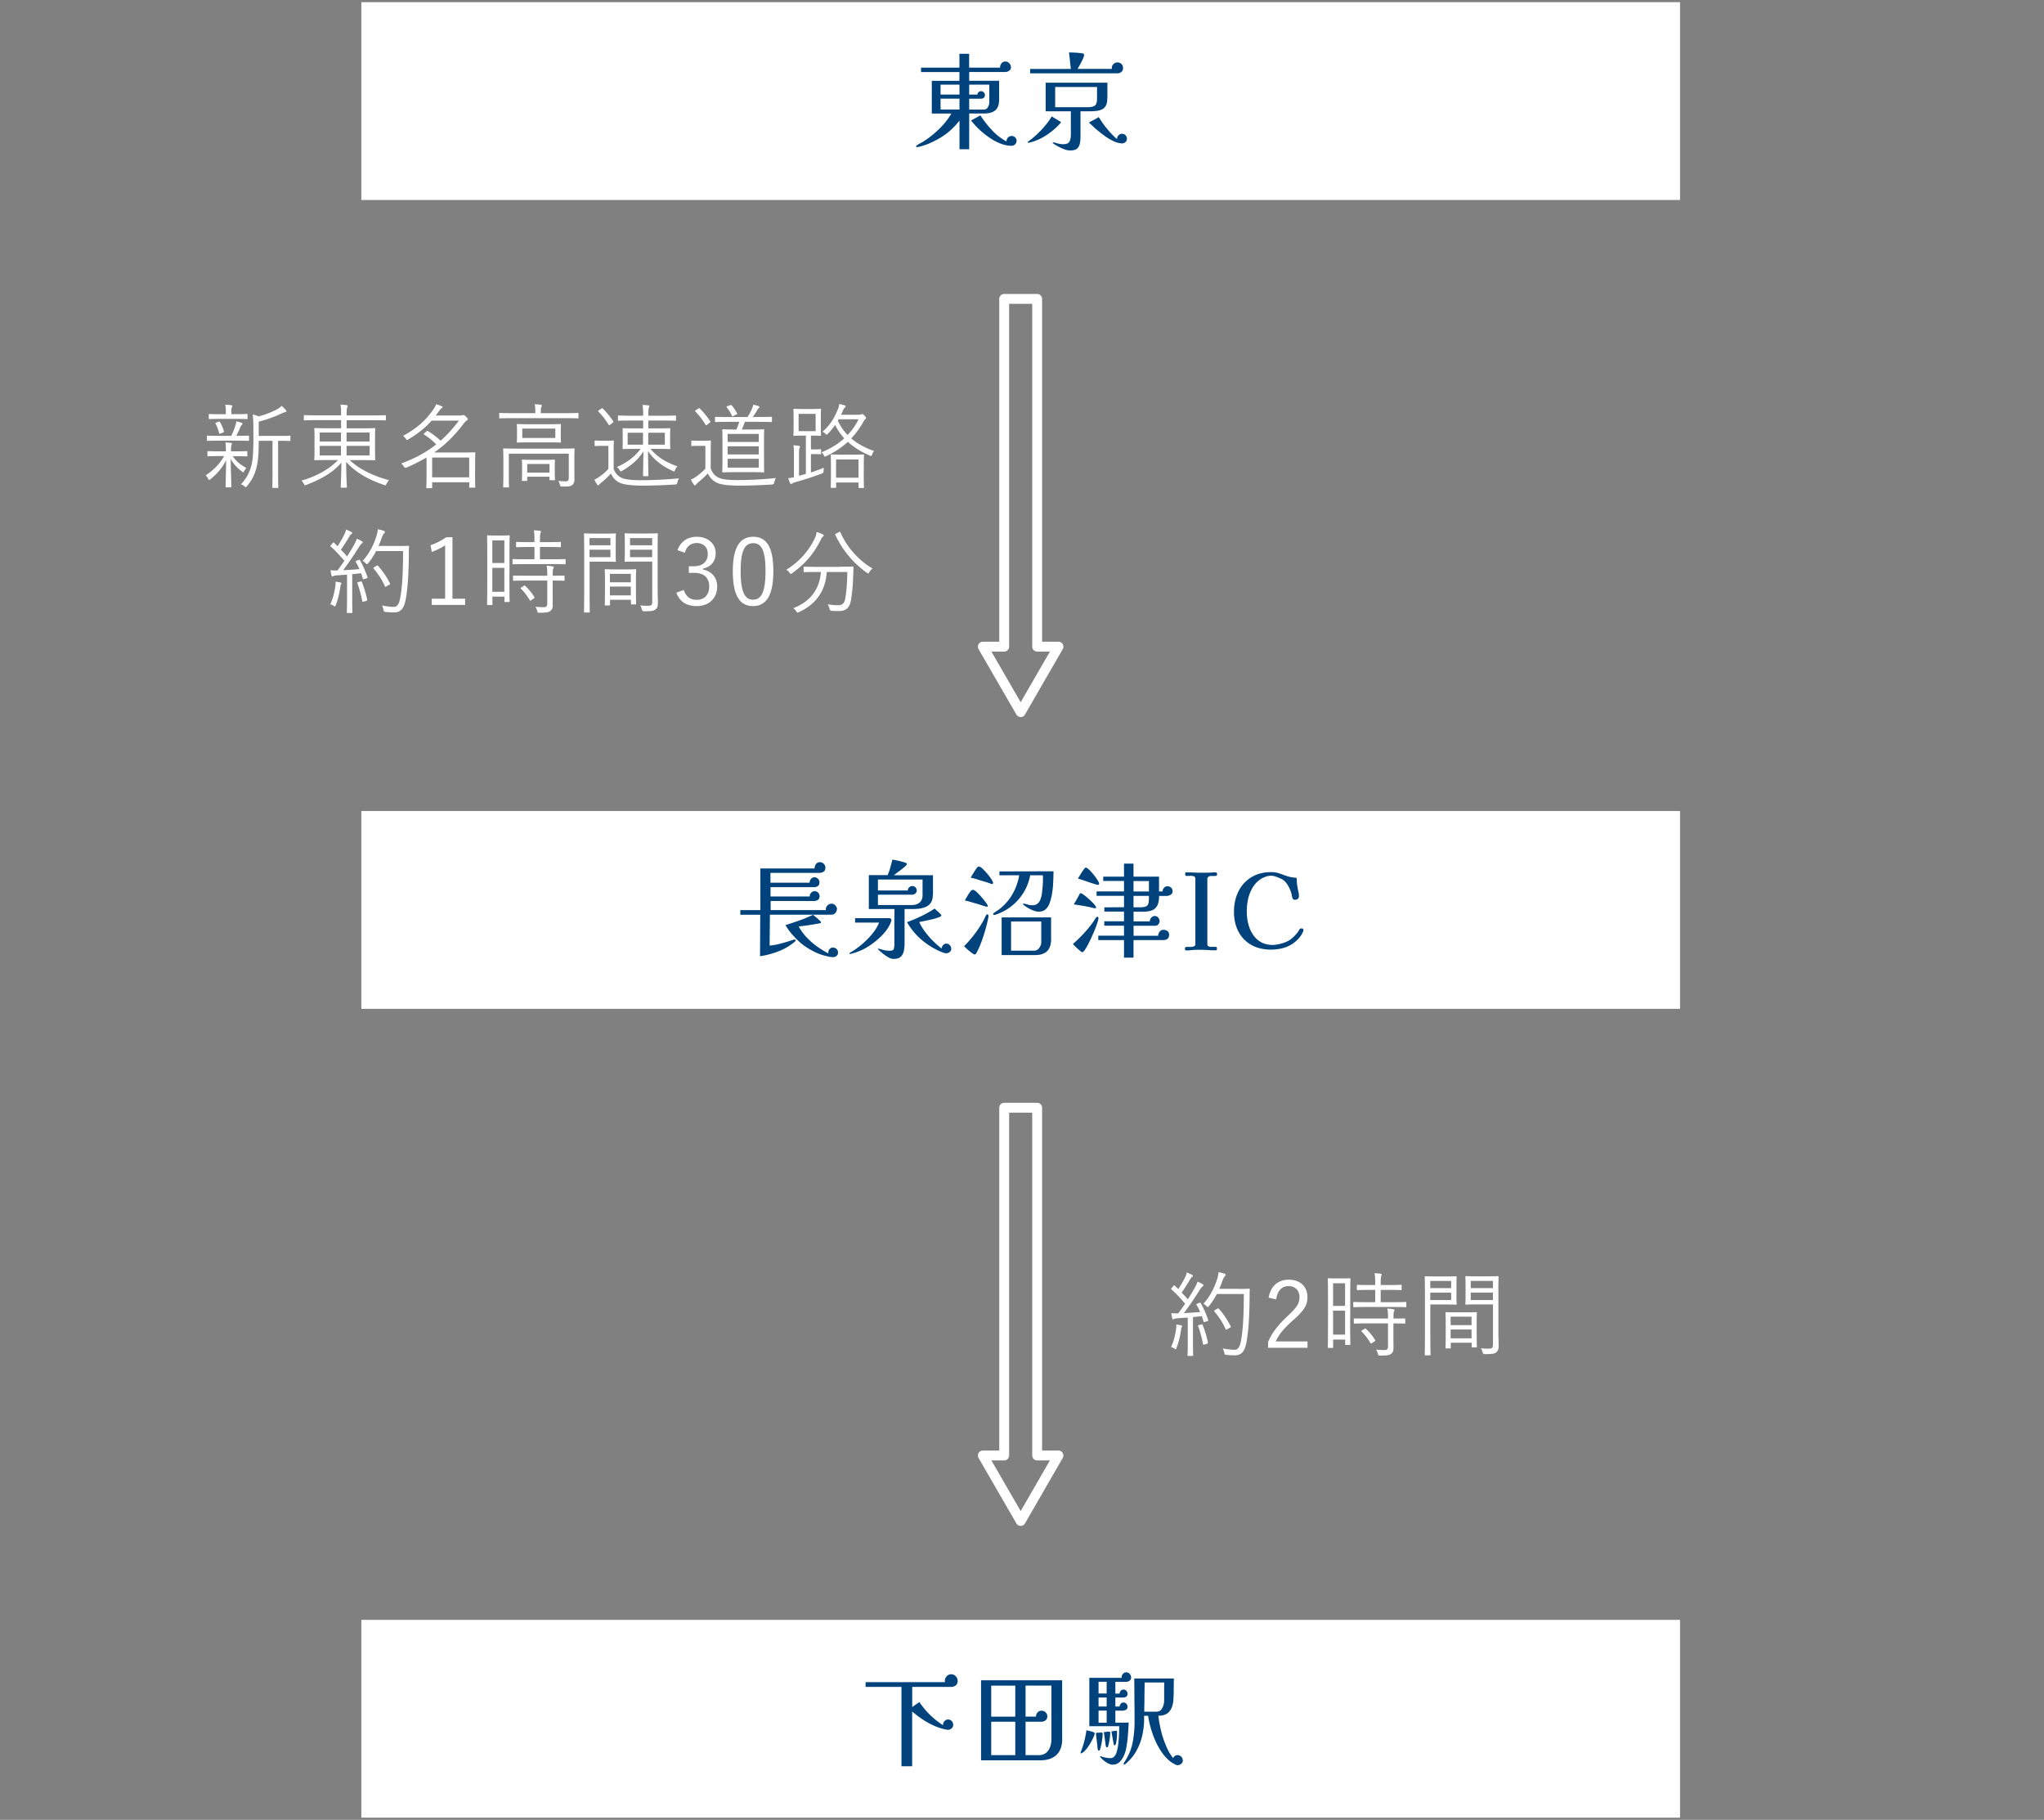 <svg id="_レイヤー_1" data-name="レイヤー_1" xmlns="http://www.w3.org/2000/svg" viewBox="0 0 310 276"><rect x="0" y="0" width="310" height="276" fill="#808080" stroke="none"/><defs><style>.cls-1{fill:#00437c}.cls-2{fill:#fff}.cls-3{fill:none;stroke:#fff;stroke-linecap:round;stroke-linejoin:round;stroke-width:1.5px}</style></defs><path class="cls-2" d="M54.8.33h200v30h-200z"/><path class="cls-1" d="M153.33 10.17c0 .23-.09.42-.27.55-.18.13-.38.2-.61.2h-5.46v1.33h4.54v2.85c0 .77-.2 1.31-.58 1.63-.39.32-.95.48-1.69.48h-2.27v5.42h-1.47v-4.35c-.65.84-1.36 1.54-2.14 2.1-.77.56-1.65 1.04-2.63 1.45-.11.04-.27.1-.5.18s-.45.14-.66.2-.38.09-.49.09c-.03 0-.07 0-.11-.02-.04-.02-.06-.05-.06-.09 0-.05.08-.12.22-.22.15-.09.31-.18.47-.27.17-.09.27-.15.33-.18a14.432 14.432 0 003.15-2.66 9.4 9.4 0 001.18-1.64h-2.96v-4.96h4.19v-1.33h-5.82v-.67h5.82v-2.1h1.47v2.1h4.69c0-.25.07-.46.22-.65.14-.19.34-.28.6-.28.22 0 .42.08.58.26s.25.37.25.59zm-7.81 4.17v-1.5h-2.87v1.5h2.87zm0 2.27v-1.65h-2.87v1.65h2.87zm4.53-3.77h-3.06v1.5h1.25a.544.544 0 01.56-.51c.15 0 .28.06.4.18s.18.25.18.4c0 .18-.06.32-.17.42-.11.1-.26.14-.44.14h-1.78v1.65h2.14c.34 0 .58-.12.71-.38.13-.25.2-.52.2-.81v-2.59zm4.12 8.53c0 .2-.08.38-.22.52-.15.14-.33.22-.53.22-.55 0-1.13-.12-1.71-.35-.59-.23-1.16-.54-1.71-.93-.55-.38-1.07-.8-1.54-1.25s-.86-.89-1.18-1.31l1.41-.77c.5.78 1.08 1.52 1.74 2.23.66.71 1.4 1.28 2.22 1.72v-.06c0-.2.08-.38.23-.54.15-.15.33-.23.54-.23s.38.07.54.22c.15.15.23.33.23.53zm6.72-2.82c0 .06-.03.11-.08.14-.57.65-1.25 1.24-2.06 1.78-.81.53-1.63.91-2.47 1.12-.08.03-.16.05-.26.05h-.08c-.04 0-.06-.02-.06-.06 0-.04.02-.08.06-.11.04-.03.07-.06.1-.08.65-.47 1.29-1.04 1.92-1.71s1.15-1.35 1.55-2.03c.16.11.32.21.48.3.16.09.31.18.46.28.05.04.11.08.18.11s.12.06.18.1c.05.03.08.08.08.13zm9.44-8.27c0 .27-.08.47-.25.62-.17.14-.37.22-.62.22h-13.23v-.66h6.18c-.05-.42-.1-.83-.14-1.25s-.09-.84-.14-1.26c.33.01.66.02 1 .04.34.02.66.05.98.1.11.01.18.03.23.06.05.03.07.11.07.22 0 .1-.04.24-.12.43-.08.19-.18.4-.29.62s-.22.42-.33.61-.19.33-.24.42h5.21s-.02-.08-.02-.16c0-.22.09-.42.26-.58.17-.16.37-.24.59-.24s.42.07.59.22c.17.15.26.34.26.58zm-2.4 4.69c0 .47-.08.83-.24 1.1-.16.26-.37.45-.64.56s-.57.18-.91.21-.7.04-1.07.04h-1.2v3.81c0 .4-.03.75-.1 1.08-.06.33-.21.58-.42.77-.22.19-.57.28-1.06.28-.25 0-.52-.05-.82-.16-.3-.11-.6-.24-.9-.4s-.55-.31-.76-.45a.534.534 0 00-.1-.07c-.04-.03-.06-.06-.06-.09s.03-.05.1-.05h.11s.08.02.19.05a.8.8 0 01.18.06c.16.04.32.08.49.11.17.03.33.05.5.05.51 0 .84-.13.98-.4s.21-.62.21-1.07v-3.52h-3.82v-4.34h9.36v2.43zm-1.55-1.78h-6.35v3.07h4.91c.5 0 .87-.08 1.1-.24.23-.16.34-.51.34-1.04v-1.79zm4.53 7.86c0 .2-.07.37-.22.5s-.33.2-.53.2c-.16 0-.37-.04-.62-.1-.26-.07-.46-.14-.61-.22-.5-.23-.98-.52-1.45-.86-.46-.34-.9-.69-1.32-1.05-.14-.12-.28-.25-.42-.39a5.22 5.22 0 00-.43-.39.18.18 0 00-.07-.05c-.03-.01-.04-.04-.04-.08s.03-.08.08-.11c.23-.12.47-.24.7-.36.23-.12.45-.25.66-.39.35.59.77 1.18 1.26 1.78s.99 1.12 1.51 1.56c0-.21.08-.4.22-.56.15-.16.33-.24.54-.24a.732.732 0 01.74.75z"/><path class="cls-2" d="M54.8 123h200v30h-200z"/><path class="cls-1" d="M126.91 137.92c0 .22-.08.41-.24.57s-.35.23-.56.23h-9.34l-.05 4.69c.52-.05 1.04-.14 1.54-.27s1-.27 1.49-.43c.04-.01.12-.03.22-.07.11-.04.21-.07.32-.1s.18-.05.21-.05c.04 0 .08.01.12.03.04.02.06.05.06.1s-.02.08-.05.11l-.08.08a8.49 8.49 0 01-2.49 1.47c-.93.36-1.86.61-2.79.74l.03-6.29h-3.02v-.7h3.04v-6.32h8.22c0-.25.07-.46.21-.66s.34-.29.61-.29c.22 0 .42.08.58.25.16.17.24.35.24.57 0 .3-.09.51-.27.62-.18.12-.41.18-.67.18h-7.39v1.49h5.94c0-.21.07-.4.21-.57s.32-.25.54-.25c.2 0 .38.08.52.23.14.15.22.33.22.54 0 .25-.08.43-.23.55-.16.12-.34.18-.57.18h-6.62v1.41h5.94c0-.21.07-.4.22-.56.14-.16.32-.24.54-.24.2 0 .38.07.52.22s.22.33.22.53c0 .28-.09.47-.27.58-.18.11-.4.16-.64.16h-6.51v1.38h8.38s-.02-.04-.02-.1c0-.23.09-.44.26-.61.18-.17.38-.26.62-.26s.42.09.58.27.25.38.25.59zm.19 6.51c0 .24-.07.42-.22.54-.14.13-.33.19-.55.19s-.42-.02-.63-.07l-.62-.15a8.43 8.43 0 01-1.63-.62c-.52-.26-1.02-.56-1.49-.9-.33-.23-.68-.53-1.04-.88s-.7-.72-1.02-1.11c-.31-.39-.57-.76-.76-1.13.69-.21 1.39-.45 2.1-.7.71-.25 1.4-.54 2.07-.86.04.04.13.12.26.22s.26.21.41.34c.14.12.27.24.37.34.1.11.15.18.15.21 0 .08-.02.14-.07.15-.05.02-.1.03-.15.04-.52.1-1.05.18-1.57.26-.52.08-1.04.14-1.57.21.29.55.68 1.09 1.17 1.62.49.52 1.03 1 1.62 1.42.59.42 1.16.77 1.71 1.05a.464.464 0 01-.02-.14c0-.18.06-.35.19-.51.13-.16.29-.24.5-.24s.4.07.55.2c.15.13.23.31.23.54zm8.1-4.93c0 .08-.01.15-.04.22s-.05.14-.07.2c-.19.49-.48.96-.86 1.42-.38.45-.79.87-1.25 1.25-.45.38-.9.71-1.34.98-.38.25-.79.46-1.21.63-.42.18-.85.32-1.29.44a.55.55 0 01-.16.03h-.09c-.04 0-.06-.03-.06-.07s.03-.08.1-.12c.06-.04.11-.07.14-.09.39-.22.81-.5 1.23-.83.43-.33.84-.7 1.24-1.1.4-.4.76-.82 1.07-1.25s.55-.86.71-1.29h-3.63v-.67h5.06c.09 0 .18.01.28.04s.15.1.15.22zm6.27-3.77c0 .48-.09.86-.28 1.15s-.43.5-.74.64-.65.23-1.03.28c-.38.05-.76.07-1.14.06h-1.09v5.22c0 .41-.04.79-.11 1.14-.08.36-.23.65-.46.87-.23.22-.6.34-1.09.34-.26 0-.53-.08-.83-.26s-.58-.37-.85-.59-.49-.42-.67-.59c-.03-.03-.05-.05-.05-.06 0-.03.02-.05.06-.05h.1c.29.09.56.16.83.22.27.06.55.09.85.09.33 0 .53-.09.58-.27.06-.18.09-.41.09-.67v-2.69c0-.9 0-1.8.02-2.7h-3.89v-5.14h2.85c.16-.37.3-.76.41-1.16.11-.4.22-.8.31-1.19.16.02.37.06.62.11s.5.11.76.18c.26.06.46.13.61.19.05.01.1.03.14.06.04.03.06.07.06.14 0 .04-.02.09-.06.13-.04.04-.07.09-.1.13-.28.26-.57.5-.89.73-.32.23-.62.46-.92.7h5.94v3.01zm-1.55-2.34h-6.77v1.66h4.53c0-.19.07-.35.22-.48.14-.13.3-.19.47-.19.18 0 .34.07.47.2.13.13.2.29.2.47s-.07.33-.22.46c-.14.12-.31.18-.49.18h-5.18v1.57h5.15c.48 0 .87-.13 1.17-.38s.45-.63.45-1.12v-2.37zm4.35 10.48c0 .2-.07.37-.22.5s-.32.2-.51.2c-.14 0-.28-.02-.42-.07-.14-.05-.28-.1-.41-.15-1.08-.46-2.06-1.07-2.94-1.82-.89-.76-1.62-1.65-2.21-2.67.73-.27 1.44-.57 2.15-.91.71-.34 1.39-.73 2.04-1.15.05.05.16.15.33.3.17.14.32.29.47.44s.22.25.22.3c0 .08-.1.16-.3.24s-.45.17-.74.25-.61.15-.92.22-.6.13-.86.18c-.26.05-.43.08-.53.1.13.33.32.69.58 1.07.26.38.55.76.88 1.14s.66.72 1 1.03.66.58.94.79c0-.19.07-.37.21-.52.14-.15.31-.23.51-.23s.37.08.51.24.21.34.21.53zm5.65-4.96v.1c-.1.53-.23 1.13-.42 1.79-.18.66-.39 1.31-.62 1.95s-.48 1.2-.74 1.68c-.03.06-.08.13-.13.21-.05.08-.12.11-.21.11-.06 0-.17-.05-.32-.16s-.31-.23-.49-.38-.34-.29-.48-.42c-.14-.13-.24-.23-.3-.28a17.8 17.8 0 002.85-3.73c.08-.15.17-.3.24-.46.07-.16.15-.31.22-.46a.77.77 0 01.09-.13c.04-.04.08-.06.14-.06.06 0 .11.03.13.09s.03.11.03.17zm-.11-1.53c0 .1-.06.14-.18.14-.01 0-.08-.02-.22-.06-.14-.04-.3-.09-.47-.15-.18-.06-.34-.11-.5-.16-.16-.05-.25-.08-.3-.09-.3-.08-.6-.17-.9-.26s-.61-.17-.92-.25c.15-.23.29-.47.43-.71s.29-.47.46-.68c.05-.05.1-.1.15-.14.05-.04.11-.06.18-.06s.14.02.21.05c.08.03.19.12.35.26.16.14.34.32.53.53.19.21.38.42.55.64.18.22.32.41.44.58.12.17.18.29.18.37zm.8-3.49c0 .12-.06.18-.18.18-.06 0-.12-.02-.18-.05-.25-.1-.5-.18-.75-.26-.26-.07-.51-.15-.75-.22-.26-.08-.51-.17-.76-.24-.25-.07-.51-.14-.78-.19.15-.25.3-.5.46-.76.15-.26.32-.51.49-.74.04-.05.08-.1.12-.13.04-.03.09-.05.15-.05.04 0 .08 0 .11.02s.07.02.11.03c.11.04.27.17.48.38.21.21.43.45.66.72.22.27.42.53.58.78.16.25.24.43.24.54zm9.17-1.73c-.01.62-.03 1.24-.06 1.86-.03.62-.11 1.23-.22 1.84-.08.36-.18.73-.31 1.1-.13.37-.33.68-.59.93-.26.25-.62.37-1.08.37-.22 0-.47-.05-.75-.15s-.54-.23-.8-.38-.47-.29-.66-.43c-.02-.02-.05-.05-.1-.08-.04-.03-.06-.07-.06-.11s.04-.06.11-.06h.1c.03 0 .06.01.1.02l.54.15c.18.05.37.07.56.07.35 0 .62-.08.82-.26.19-.17.34-.39.43-.66s.17-.55.21-.85c.05-.41.09-.81.12-1.21s.04-.8.04-1.19l-.02-.37h-1.92c-.18.94-.51 1.8-.99 2.6a7.832 7.832 0 01-4.29 3.38c-.03.01-.06.02-.09.02h-.09c-.03 0-.07 0-.1-.02-.04-.02-.06-.04-.06-.09 0-.06.06-.14.18-.23s.25-.18.39-.27c.14-.09.23-.15.29-.18a7.97 7.97 0 002.05-2.31c.53-.91.88-1.88 1.04-2.9h-2.99v-.59l8.21-.02zm-.36 10.19c0 .85-.2 1.48-.6 1.89s-1.03.61-1.9.61h-5.01v-5.71h7.5v3.22zm-1.5-2.59h-4.58v4.42h3.47c.34 0 .61-.14.81-.42.2-.28.3-.58.3-.89v-3.1zm8.67-.5c0 .12-.04.33-.14.62-.09.3-.21.64-.37 1.03-.15.39-.33.79-.51 1.19s-.37.78-.55 1.13c-.18.35-.35.63-.5.85-.15.22-.28.33-.38.33-.05 0-.15-.05-.28-.16-.13-.11-.28-.23-.44-.38s-.3-.29-.43-.42-.22-.23-.27-.28c.55-.49 1.09-1 1.59-1.54.51-.54.97-1.1 1.4-1.69.08-.12.17-.24.25-.37s.16-.25.25-.37c.02-.04.05-.08.09-.11s.08-.05.12-.05c.06 0 .11.02.14.07s.04.1.04.15zm-.35-1.64c0 .05-.02.09-.06.1-.04.02-.08.02-.13.02h-.09c-.03 0-.06-.01-.09-.02-.49-.13-.99-.23-1.5-.32-.51-.08-1.02-.17-1.52-.24.15-.25.3-.49.44-.74s.28-.5.41-.76c.02-.04.04-.09.07-.13.03-.04.07-.06.12-.06.08 0 .2.06.38.18s.38.28.61.47c.22.19.44.39.65.59.21.2.38.39.51.55.13.17.2.29.2.36zm.45-3.6c0 .12-.05.18-.16.18-.06 0-.23-.04-.5-.12-.27-.08-.58-.18-.92-.3-.34-.12-.66-.23-.97-.33-.3-.1-.52-.17-.65-.2.03-.06.1-.18.21-.36.11-.18.22-.37.35-.57.13-.2.25-.38.37-.53s.2-.22.24-.22c.08 0 .21.07.38.21.17.14.34.31.53.53.19.21.37.44.54.66.17.23.31.44.42.63.11.19.17.33.17.42zm11.15 1.12c0 .26-.1.44-.3.56s-.41.18-.63.18h-1.12c0 .68-.11 1.19-.32 1.54-.21.34-.5.57-.86.68-.36.11-.78.17-1.24.17h-1.45v1.47h2.46c0-.2.07-.39.22-.56.15-.17.33-.26.53-.26s.38.08.52.24c.14.16.22.34.22.54 0 .16-.06.32-.18.47-.12.16-.27.23-.44.23h-3.33v1.52h3.73c0-.21.07-.42.22-.61.14-.19.33-.29.55-.29.25 0 .46.06.63.18.18.12.26.32.26.58s-.08.48-.25.61c-.17.13-.38.19-.65.19h-4.5v2.66h-1.44v-2.66h-3.9v-.67h3.9v-1.52h-2.99v-.67h2.99v-1.47h-2.98v-.64l2.98-.02v-1.73h-4.16v-.67h4.16v-1.58h-3.15v-.66h3.15v-1.97h1.44v1.97h3.87v2.24h.54c0-.2.07-.38.22-.54.14-.16.32-.24.52-.24s.38.07.54.2c.15.13.23.31.23.52zm-3.59.06v-1.58h-2.34v1.58h2.34zm0 .67h-2.34v1.73h.99c.39 0 .69-.04.88-.12s.32-.22.38-.43.09-.5.09-.87v-.3zm10.34-3.31c0 .19-.08.29-.26.29h-.7c-.11 0-.22.04-.34.12s-.18.18-.18.31v9.95c0 .13.05.22.16.28.11.06.21.09.32.09h.72c.17 0 .26.07.26.22 0 .09-.01.16-.03.22s-.08.09-.18.09c-.37 0-.75-.01-1.13-.04-.38-.03-.76-.04-1.14-.04h-.53c-.18 0-.36.01-.54.02-.18.01-.37.03-.55.05-.19.02-.37.03-.55.03-.06 0-.12-.03-.16-.09s-.06-.12-.06-.18c0-.08.02-.14.07-.19s.11-.08.18-.08h.74c.11 0 .24-.03.38-.09.15-.06.22-.16.22-.3v-9.97c0-.19-.09-.31-.26-.36-.17-.05-.36-.07-.57-.06s-.37.02-.49.02c-.15 0-.22-.08-.22-.26 0-.08 0-.15.02-.21.02-.05.08-.08.18-.08.34 0 .69.01 1.03.03s.69.03 1.03.03h.73c.24 0 .48 0 .71-.02.15 0 .3 0 .46-.02s.3-.02.44-.02c.07 0 .13.03.18.08.04.05.06.11.06.18zm13.09 8.48c0 .12-.03.23-.1.35-.15.34-.37.67-.66.98a4.909 4.909 0 01-2.46 1.45c-.55.13-1.12.2-1.7.2-1.15 0-2.15-.24-2.99-.72a4.88 4.88 0 01-1.94-2.01c-.45-.86-.68-1.86-.68-3s.22-2.15.66-3.06c.44-.91 1.08-1.63 1.93-2.16s1.85-.8 3.02-.8c.47 0 .89.06 1.26.19l1.2.42c.23.08.47.13.71.17.24.04.48.07.73.09 0 .24 0 .47.03.71.02.24.05.48.1.71.03.21.07.43.13.65.05.22.08.44.08.66 0 .39-.2.59-.61.59-.1 0-.17-.01-.21-.03-.04-.02-.08-.07-.13-.16-.04-.11-.08-.22-.1-.34-.03-.12-.05-.24-.07-.34-.09-.34-.23-.71-.43-1.1-.2-.39-.44-.7-.72-.94a2.29 2.29 0 00-.56-.33c-.25-.11-.49-.21-.74-.29-.25-.08-.46-.12-.63-.12-.3 0-.61.06-.93.18-.32.12-.6.27-.85.46-.48.36-.86.81-1.14 1.33-.28.52-.49 1.08-.61 1.67s-.18 1.18-.18 1.77c0 .62.07 1.23.22 1.84.14.61.37 1.15.69 1.64s.72.88 1.22 1.17c.5.29 1.11.44 1.82.44.3 0 .63-.05 1.01-.14.37-.09.69-.19.96-.3.32-.13.62-.3.89-.53.27-.22.52-.47.74-.74.06-.07.13-.15.19-.23.06-.08.12-.16.16-.25l.06-.12c.02-.04.05-.07.08-.1.06-.06.15-.1.27-.1.06 0 .13.02.19.06s.1.09.1.17z"/><path class="cls-2" d="M54.8 245.67h200v30h-200z"/><path class="cls-1" d="M145.25 254.91c0 .3-.1.53-.29.69-.19.16-.43.24-.72.24h-5.89v3.07c.18-.14.36-.27.54-.4s.36-.25.54-.37c.52.75 1.06 1.4 1.62 1.94.56.55 1.22 1.08 1.99 1.58 0-.02-.02-.05-.02-.08 0-.2.08-.39.23-.55.15-.17.33-.25.54-.25.21 0 .4.08.55.24.15.16.23.35.23.56s-.08.39-.23.54c-.16.14-.34.22-.55.22h-.11s-.07 0-.11-.02c-.62-.11-1.24-.3-1.87-.58s-1.23-.61-1.8-.99c-.57-.38-1.09-.78-1.56-1.18v8.3h-1.62v-12.03h-5.44v-.72h12.05l-.03-.1v-.1c0-.27.09-.5.28-.7s.41-.3.68-.3.5.1.69.3.29.43.29.7zm15.85 8.8c0 1.08-.29 1.89-.87 2.44-.58.55-1.4.82-2.46.82h-8.98v-12.13h12.3v8.86zm-7.12-3.36v-4.7h-3.65v4.7h3.65zm0 5.84v-5.07h-3.65v5.07h3.65zm1.56-10.55v4.7h1.58c0-.25.08-.46.24-.63s.36-.26.61-.26.44.08.61.25c.17.17.26.37.26.6 0 .26-.09.46-.26.6-.17.14-.38.22-.62.22h-2.42v5.07h2c.45 0 .81-.12 1.1-.34.28-.23.49-.53.62-.89s.2-.74.2-1.14v-8.18h-3.94zm10.48 7.3v.06c0 .02-.01.04-.03.06-.08.27-.22.58-.42.95-.19.37-.41.72-.65 1.05-.24.33-.48.58-.71.74l-.1.07c-.04.03-.08.04-.14.04s-.08-.03-.08-.1c0-.04.01-.09.03-.13.21-.53.39-1.07.53-1.62s.25-1.09.32-1.65c.18.04.36.09.54.13.18.04.36.1.53.16.12.05.18.13.18.22zm5.53-8.55c0 .21-.08.38-.23.5-.16.12-.33.18-.54.18h-1.62v1.78h.64c.01-.15.07-.29.18-.42s.25-.19.42-.19.31.06.43.19.18.28.18.45c0 .19-.06.34-.19.43a.72.72 0 01-.46.14h-1.2v1.36h.64c.01-.15.07-.29.18-.42.11-.13.25-.19.42-.19s.31.07.43.2.18.28.18.44c0 .21-.08.37-.24.46-.16.09-.33.14-.51.14h-1.1v1.82h1.02c.34 0 .67 0 1-.02-.03.64-.07 1.28-.12 1.93-.05.65-.13 1.28-.25 1.91-.05.35-.16.73-.33 1.12s-.39.73-.67 1.01-.64.42-1.06.42c-.2 0-.42-.06-.65-.17-.23-.11-.45-.25-.65-.42s-.37-.32-.51-.47a.187.187 0 00-.06-.07c-.03-.03-.05-.06-.05-.09s.03-.05.08-.05c.04 0 .08 0 .12.02s.08.03.12.05c.2.06.41.12.62.15.21.04.42.06.63.06.28 0 .49-.1.65-.31s.27-.45.34-.73c.08-.28.13-.52.16-.72.07-.51.12-1.02.15-1.54.03-.51.04-1.02.04-1.54h-4.53v-7.34h4.92c0-.02-.02-.05-.02-.1 0-.19.07-.36.21-.51s.3-.22.5-.22.36.07.5.22.22.32.22.51zm-4.32 8.55c0 .19-.02.43-.05.72-.04.29-.09.57-.14.86-.06.28-.12.52-.17.71-.01.05-.04.11-.07.18-.04.06-.09.1-.15.1-.05 0-.09-.03-.11-.08-.02-.05-.04-.1-.05-.14-.03-.13-.05-.26-.05-.39s-.02-.27-.04-.41c-.03-.28-.07-.56-.1-.84-.04-.28-.07-.56-.09-.84l.42-.03c.14 0 .29-.02.42-.02s.19.06.19.19zm.61-6.1v-1.78h-1.23v1.78h1.23zm0 1.97v-1.36h-1.23v1.36h1.23zm0 2.46v-1.84h-1.23v1.84h1.23zm.54 1.51c0 .3-.03.64-.09 1.02s-.13.71-.22 1c-.01.04-.03.09-.06.14-.03.05-.08.07-.13.07a.11.11 0 01-.1-.06c-.03-.04-.04-.08-.06-.12-.03-.12-.05-.23-.06-.34 0-.11-.02-.22-.04-.33-.03-.25-.06-.49-.1-.73-.03-.24-.07-.48-.11-.73.14-.01.27-.03.41-.05s.26-.03.39-.03c.11 0 .16.05.16.16zm1.03-.16v.43c0 .22-.02.46-.05.71-.03.25-.06.47-.11.66s-.11.28-.2.28a.11.11 0 01-.1-.06c-.03-.04-.04-.07-.04-.1l-.35-1.94c.12-.02.24-.05.37-.07s.26-.04.38-.04c.07 0 .11.04.11.13zm9.98 4.35c0 .21-.08.39-.24.53a.83.83 0 01-.56.21c-.11 0-.24-.04-.38-.12s-.27-.15-.37-.2c-.53-.34-1.01-.79-1.43-1.35-.42-.56-.79-1.18-1.1-1.85-.31-.67-.56-1.35-.76-2.04-.2-.69-.34-1.33-.42-1.93h-.61v.53c0 .83-.1 1.66-.29 2.5-.19.83-.5 1.61-.91 2.34s-.96 1.37-1.62 1.93c-.05.05-.11.08-.16.08-.09 0-.13-.03-.13-.1 0-.04.02-.1.06-.16.64-.95 1.07-1.93 1.28-2.94.21-1.01.32-2.08.32-3.2s0-2.22-.02-3.33c0-1.11-.02-2.21-.02-3.31h6c-.01.55-.02 1.11-.02 1.66s-.02 1.1-.06 1.66c-.05.71-.26 1.28-.61 1.7-.35.42-.91.63-1.66.63.07.68.21 1.42.39 2.2s.43 1.54.74 2.28.67 1.39 1.1 1.95a.8.8 0 01.27-.32c.13-.1.26-.14.4-.14.21 0 .4.08.56.23.16.16.24.34.24.55zm-5.79-11.81l-.03 2.22c0 .74-.02 1.48-.03 2.22h1.81c.38 0 .66-.14.84-.42.18-.28.29-.58.34-.91.02-.18.03-.37.03-.56v-1.56c0-.33 0-.65.02-.98h-2.98z"/><path class="cls-3" d="M157.3 168h-5v52.74h-3.24l5.74 9.93 5.73-9.93h-3.23V168z"/><path class="cls-2" d="M37.53 69.11c0 .1-.01.11-.11.11-.07 0-.46-.03-1.69-.03h-.43c.56.81 1.13 1.25 2.07 1.79-.11.11-.24.27-.34.49-.06.11-.08.17-.13.17s-.1-.04-.2-.13a5.99 5.99 0 01-1.71-1.88c.03 2.25.1 3.59.1 4.17 0 .1-.01.11-.13.11h-.63c-.1 0-.11-.01-.11-.11 0-.57.04-1.83.08-4.01-.57 1.12-1.29 2-2.38 2.89-.1.07-.15.11-.21.11s-.08-.06-.14-.17c-.1-.21-.25-.41-.38-.52 1.23-.83 2.12-1.71 2.8-2.93h-.71c-1.23 0-1.64.03-1.71.03-.1 0-.11-.01-.11-.11v-.56c0-.1.01-.11.11-.11.07 0 .48.03 1.71.03h.98v-.03c0-.66-.01-.99-.08-1.32.29.01.62.04.85.07.08.01.14.06.14.11 0 .08-.03.14-.06.2-.04.1-.07.27-.07.94v.03h.67c1.23 0 1.62-.03 1.69-.03.1 0 .11.01.11.11v.56zm.24-2.36c0 .1-.01.11-.11.11-.08 0-.49-.03-1.74-.03h-2.7c-1.26 0-1.67.03-1.74.03-.1 0-.11-.01-.11-.11v-.57c0-.1.01-.11.11-.11.07 0 .48.03 1.74.03h1.85c.31-.62.49-1.12.64-1.6.07-.21.11-.38.13-.6.31.07.53.13.76.2.13.04.17.1.17.17s-.04.11-.1.17c-.07.07-.14.15-.21.32-.18.46-.36.85-.62 1.34h.08c1.22 0 1.62-.03 1.74-.03.1 0 .11.01.11.11v.57zm-.22-3.3c0 .1-.01.11-.11.11-.07 0-.46-.03-1.67-.03h-2.33c-1.21 0-1.6.03-1.67.03-.1 0-.11-.01-.11-.11v-.55c0-.1.01-.11.11-.11.07 0 .46.03 1.67.03h.81v-.43c0-.35-.01-.7-.1-1.01.36.01.63.03.91.07.11.01.18.06.18.11 0 .1-.04.17-.08.25-.07.13-.07.24-.07.57v.43h.67c1.2 0 1.6-.03 1.67-.03.1 0 .11.01.11.11v.55zm-4.39.5c.11-.04.14-.03.2.06.27.45.46.92.6 1.39.03.1.01.14-.13.2l-.35.14c-.18.06-.22.06-.25-.07-.14-.5-.29-.95-.53-1.4-.06-.1-.04-.13.14-.2l.32-.11zm10.89 2.82c0 .1-.01.11-.11.11-.07 0-.46-.03-1.69-.03h-.07v4.95c0 1.51.03 2.02.03 2.09 0 .11-.01.11-.11.11h-.69c-.1 0-.11 0-.11-.11 0-.07.03-.57.03-2.09v-4.95h-2.09c0 1.49-.04 2.91-.35 4.1-.24.91-.55 1.71-1.43 2.77-.08.11-.14.15-.2.15s-.1-.03-.18-.11c-.14-.14-.32-.24-.53-.32.9-.94 1.34-1.9 1.6-2.94.22-.94.28-2.17.28-3.94v-1.72c0-.77-.03-1.37-.1-1.97.34.07.57.14.91.28 1.15-.31 2.09-.71 2.79-1.09.28-.15.5-.32.7-.5.22.18.45.42.62.63.06.07.08.13.08.2 0 .06-.07.11-.18.13-.15.01-.31.07-.52.17-.94.46-2.14.91-3.49 1.26v2.16h3.01c1.23 0 1.62-.03 1.69-.03.1 0 .11.01.11.11v.59zM53 69.75c1.57 1.48 3.66 2.44 6.01 3.08-.15.15-.28.32-.39.55-.13.27-.14.25-.38.17-1.93-.67-4.12-1.68-5.74-3.5 0 2.07.11 3.61.11 3.81 0 .1-.01.1-.11.1h-.71c-.1 0-.11 0-.11-.1 0-.2.08-1.68.1-3.71-1.27 1.54-3.19 2.56-5.29 3.38-.1.04-.17.07-.21.07-.08 0-.13-.07-.2-.22-.1-.21-.22-.35-.36-.49 2.21-.64 4.12-1.65 5.55-3.12h-1.5c-1.41 0-1.92.03-1.99.03-.1 0-.11-.01-.11-.11 0-.08.03-.39.03-1.32v-2.02c0-.92-.03-1.25-.03-1.32 0-.1.01-.11.11-.11.07 0 .58.03 1.99.03h1.96v-1.23H48c-1.3 0-1.72.03-1.81.03-.1 0-.11-.01-.11-.11v-.57c0-.1.01-.11.11-.11.08 0 .5.03 1.81.03h3.73v-.08c0-.78 0-1.04-.1-1.54.34 0 .64.03.92.07.11.01.18.07.18.11 0 .11-.04.18-.08.28-.06.17-.08.41-.08 1.11V63h4.05c1.3 0 1.72-.03 1.81-.03s.1.01.1.11v.57c0 .1-.01.11-.1.11s-.5-.03-1.81-.03h-4.05v1.23h2.23c1.43 0 1.93-.03 2-.03.1 0 .11.01.11.11 0 .07-.03.39-.03 1.32v2.02c0 .92.03 1.25.03 1.32 0 .1-.01.11-.11.11-.07 0-.57-.03-2-.03h-1.78zm-1.29-4.15h-3.22v1.36h3.22V65.6zm0 2.02h-3.22v1.46h3.22v-1.46zm4.35-2.02h-3.5v1.36h3.5V65.6zm0 2.02h-3.5v1.46h3.5v-1.46zm15.99 3.85c0 1.97.03 2.31.03 2.38 0 .1-.01.11-.11.11h-.69c-.1 0-.11-.01-.11-.11v-.71h-5.62v.8c0 .08-.01.1-.11.1h-.67c-.1 0-.11-.01-.11-.1 0-.07.03-.48.03-2.44v-2.12c-.9.53-1.91 1.04-3.05 1.54q-.25.1-.39-.15c-.11-.21-.25-.36-.41-.48 2.26-.81 3.95-1.81 5.32-2.89-.6-.62-1.19-1.08-1.82-1.48-.1-.07-.11-.08.01-.21l.31-.28c.11-.11.14-.11.24-.06.66.41 1.27.87 1.93 1.47 1.09-.97 1.98-2 2.77-3.05h-4.13c-.9 1.01-1.99 1.92-3.53 2.84-.1.06-.17.1-.21.1-.07 0-.11-.07-.2-.21-.13-.18-.28-.32-.42-.41 2.17-1.16 3.52-2.44 4.59-3.99.21-.29.36-.57.43-.81.32.08.62.2.85.29.08.04.13.07.13.15 0 .07-.07.13-.15.18-.11.07-.2.15-.38.42-.17.24-.34.46-.5.67h3.67c.2 0 .27-.01.34-.04.04-.01.1-.04.17-.04.1 0 .21.06.41.24.22.21.28.31.28.39s-.06.15-.17.21c-.1.06-.27.22-.42.42-1.26 1.65-2.61 3.1-4.52 4.43h4.23c1.26 0 1.83-.03 1.91-.03.1 0 .11.01.11.1s-.03.43-.03 1.61v1.15zm-.89-2.08h-5.62v3h5.62v-3zm16.58-6.05c0 .1-.01.11-.11.11-.08 0-.52-.03-1.86-.03h-8.1c-1.33 0-1.78.03-1.85.03-.1 0-.11-.01-.11-.11v-.6c0-.1.01-.11.11-.11.07 0 .52.03 1.85.03h3.52v-.14c0-.49-.01-.87-.1-1.21.34.01.67.04.91.07.11.01.18.07.18.13 0 .1-.06.17-.1.27-.04.1-.06.34-.06.74v.14h3.74c1.34 0 1.78-.03 1.86-.03.1 0 .11.01.11.11v.6zm-2.69 4.7c1.42 0 1.89-.03 1.98-.03.1 0 .11.01.11.11 0 .08-.03.52-.03 1.57v1.19c0 .67.01 1.26.01 1.81 0 .35-.06.64-.31.85-.24.21-.55.27-1.55.25-.27 0-.28-.01-.34-.28-.06-.21-.14-.42-.24-.57.41.04.8.06 1.13.06.27 0 .45-.13.45-.5v-3.7h-9.09v3.32c0 1.16.03 1.62.03 1.69 0 .1-.01.11-.11.11h-.67c-.1 0-.11-.01-.11-.11 0-.07.03-.48.03-1.68v-2.51c0-1.05-.03-1.42-.03-1.5 0-.1.01-.11.11-.11.08 0 .56.03 1.96.03h6.67zm0-1.93c0 .64.03.83.03.91s-.01.1-.11.1c-.07 0-.52-.03-1.79-.03h-2.9c-1.27 0-1.72.03-1.79.03-.1 0-.11-.01-.11-.1s.03-.27.03-.91v-.78c0-.64-.03-.83-.03-.91 0-.1.01-.11.11-.11.07 0 .52.03 1.79.03h2.9c1.27 0 1.72-.03 1.79-.03.1 0 .11.01.11.11 0 .08-.03.27-.03.91v.78zm-.91 5.08c0 1.27.03 1.47.03 1.53 0 .1-.01.11-.11.11h-.59c-.11 0-.13-.01-.13-.11v-.42h-3.38v.53c0 .1-.01.11-.11.11h-.59c-.1 0-.11-.01-.11-.11 0-.08.03-.28.03-1.58v-.6c0-.52-.03-.76-.03-.83 0-.1.01-.11.11-.11.08 0 .42.03 1.49.03h1.82c1.06 0 1.4-.03 1.49-.03.1 0 .11.01.11.11 0 .07-.03.29-.03.7v.67zm.08-6.19h-5.01v1.42h5.01V65zm-.88 5.37h-3.38v1.3h3.38v-1.3zm9.73.75c.27.7.62 1.08 1.25 1.37.52.22 1.47.34 2.8.34 1.79 0 3.8-.08 5.87-.29-.14.2-.21.41-.25.63q-.04.29-.32.31c-1.82.11-3.54.17-4.97.17-1.53 0-2.77-.13-3.45-.43-.64-.31-1.04-.74-1.34-1.4-.43.48-.87.88-1.44 1.36-.17.14-.29.24-.34.31-.06.08-.08.11-.15.11-.06 0-.11-.03-.17-.11-.14-.22-.28-.46-.41-.74.38-.2.59-.32.87-.53.45-.32.85-.67 1.25-1.11v-3.49h-1.01c-.71 0-.9.03-.95.03-.11 0-.13-.01-.13-.11v-.62c0-.1.01-.11.13-.11.06 0 .24.03.95.03H92c.71 0 .92-.03.99-.03.1 0 .11.01.11.11 0 .07-.03.43-.03 1.32v2.9zm-1.88-9.14c.13-.1.17-.08.22-.03.57.56 1.11 1.21 1.61 1.96.04.07.03.1-.11.21l-.34.27c-.17.13-.2.13-.27.01-.49-.77-.98-1.41-1.53-1.96-.08-.08-.08-.13.07-.22l.34-.24zm7.47 6.1c1.04 1.25 2.27 1.99 4.08 2.65-.14.14-.28.35-.36.56-.07.15-.1.21-.15.21s-.11-.03-.22-.08c-1.57-.73-2.8-1.64-3.73-3 .01 1.72.06 3.19.06 3.7 0 .08-.01.1-.11.1h-.59c-.1 0-.11-.01-.11-.1 0-.48.03-1.91.06-3.66-.85 1.33-1.92 2.17-3.21 2.93-.11.06-.17.1-.21.1-.07 0-.11-.06-.2-.2-.13-.2-.27-.34-.42-.45 1.49-.66 2.7-1.54 3.6-2.76h-.76c-1.33 0-1.79.03-1.86.03-.08 0-.1-.01-.1-.11 0-.08.01-.29.01-1.01v-.94c0-.7-.01-.92-.01-1 0-.1.01-.11.1-.11.07 0 .53.03 1.86.03h1.15v-1.19h-1.75c-1.41 0-1.89.03-1.96.03-.1 0-.11-.01-.11-.11v-.57c0-.1.01-.11.11-.11.07 0 .55.03 1.96.03h1.75v-.24c0-.62-.01-.95-.1-1.4.31.01.6.04.87.07.1.01.17.06.17.13 0 .06-.03.11-.07.22-.04.14-.08.45-.08 1.02v.2h2.12c1.41 0 1.89-.03 1.97-.03.1 0 .11.01.11.11v.57c0 .1-.01.11-.11.11-.08 0-.56-.03-1.97-.03h-2.12v1.19h1.37c1.32 0 1.78-.03 1.85-.03.1 0 .11.01.11.11 0 .07-.03.29-.03 1v.94c0 .71.03.94.03 1.01 0 .1-.01.11-.11.11-.07 0-.53-.03-1.85-.03h-1.02zm-1.14-2.45h-2.33v1.81h2.33v-1.81zm3.31 0h-2.52v1.81h2.52v-1.81zm6.97 5.44c.27.7.59 1.09 1.22 1.39.49.24 1.46.35 2.79.35 1.79 0 3.81-.1 5.88-.31-.14.18-.22.43-.25.67q-.06.29-.34.31c-1.82.11-3.54.17-4.96.17-1.54 0-2.82-.13-3.45-.45-.63-.31-1.05-.8-1.34-1.4-.45.49-.97.94-1.5 1.39-.15.14-.22.21-.28.29s-.11.13-.17.13-.1-.03-.17-.11c-.15-.21-.32-.5-.45-.77.32-.13.6-.29.88-.5.43-.32.92-.71 1.32-1.15v-3.46h-1.04c-.73 0-.91.03-.97.03-.11 0-.13-.01-.13-.11v-.62c0-.1.01-.11.13-.11.06 0 .24.03.97.03h.76c.73 0 .94-.03 1.01-.03.1 0 .11.01.11.11 0 .07-.03.43-.03 1.3v2.86zm-1.92-9.09c.14-.1.15-.11.24-.03.58.56 1.11 1.21 1.6 1.96.06.08.04.1-.1.21l-.35.28c-.17.13-.2.13-.27.01-.43-.71-1.01-1.49-1.54-2-.08-.07-.07-.1.08-.2l.34-.24zm11.2 1.9c0 .11-.01.13-.11.13-.08 0-.56-.03-1.96-.03h-2.03c-.15.39-.31.8-.48 1.16h1.53c1.26 0 1.69-.03 1.76-.03.1 0 .11.01.11.11 0 .07-.03.46-.03 1.55v3.22c0 1.09.03 1.47.03 1.54 0 .1-.01.11-.11.11-.07 0-.5-.03-1.76-.03h-2.62c-1.25 0-1.69.03-1.76.03-.1 0-.11-.01-.11-.11 0-.07.03-.45.03-1.54v-3.22c0-1.09-.03-1.49-.03-1.55 0-.1.01-.11.11-.11.07 0 .52.03 1.76.03h.27c.18-.38.32-.76.43-1.16h-1.56c-1.46 0-1.93.03-2 .03-.1 0-.11-.01-.11-.13v-.53c0-.11.01-.13.11-.13.07 0 .55.03 2 .03h2.82c.27-.42.48-.8.67-1.25.08-.18.15-.36.2-.62.28.06.55.11.8.21.08.03.14.08.14.15 0 .08-.06.13-.13.18-.07.06-.14.17-.21.28-.15.27-.41.67-.67 1.04h.84c1.4 0 1.88-.03 1.96-.03.1 0 .11.01.11.13v.53zm-6.37-2.42c.13-.04.17-.06.24.01.28.29.6.77.83 1.21.06.1.01.13-.1.18l-.42.21c-.18.08-.2.1-.25-.01a5.53 5.53 0 00-.78-1.26c-.07-.08-.06-.14.11-.2l.38-.14zm4.37 4.35h-4.72v1.22h4.72v-1.22zm0 1.88h-4.72v1.23h4.72v-1.23zm0 1.89h-4.72v1.34h4.72v-1.34zm7.89 2.08c.67-.21 1.33-.45 1.98-.73-.04.17-.04.34-.04.49q.01.29-.25.39c-1.11.43-2.49.88-3.98 1.3-.29.08-.48.17-.53.22-.06.06-.11.08-.18.08-.06 0-.1-.04-.14-.13-.11-.25-.21-.52-.29-.76.28-.03.55-.07.87-.14v-3.42c0-.73-.01-1.06-.08-1.43.31.01.59.06.84.08.1.01.15.06.15.11 0 .1-.04.17-.07.25-.06.13-.07.35-.07.98v3.21l1.04-.29v-5.8h-.46c-.92 0-1.23.03-1.32.03-.1 0-.11-.01-.11-.11 0-.07.03-.36.03-1.19v-1.49c0-.83-.03-1.12-.03-1.2 0-.1.01-.11.11-.11.08 0 .39.03 1.32.03h1.33c.94 0 1.23-.03 1.3-.03.11 0 .13.01.13.11 0 .08-.03.38-.03 1.2v1.49c0 .83.03 1.12.03 1.19 0 .1-.01.11-.13.11-.07 0-.36-.03-1.3-.03h-.1v2.09h.48c.63 0 .88-.03.95-.03.1 0 .11.01.11.11v.55c0 .1-.01.11-.11.11-.07 0-.32-.03-.95-.03h-.48v2.76zm.73-8.89h-2.58v2.62h2.58v-2.62zm6.59.12c.2 0 .28-.03.34-.06s.07-.03.13-.03c.1 0 .17.04.35.24.17.17.24.27.24.35s-.04.14-.13.2c-.1.06-.13.13-.24.32-.56.98-1.16 1.82-1.88 2.58.95.81 2.1 1.43 3.46 1.91-.14.15-.22.34-.29.53-.06.17-.1.22-.17.22-.04 0-.11-.03-.22-.07-1.18-.52-2.31-1.16-3.29-2.07-.9.83-1.95 1.53-3.28 2.17-.1.04-.15.07-.2.07-.06 0-.1-.06-.17-.22-.1-.17-.22-.32-.36-.43 1.33-.53 2.51-1.25 3.46-2.12-.52-.57-.98-1.23-1.39-2.02-.31.45-.66.88-1.09 1.32-.1.1-.14.14-.2.14s-.1-.06-.2-.15c-.11-.13-.27-.22-.41-.29 1.29-1.16 1.85-2.25 2.35-3.46.11-.28.15-.53.18-.74.35.06.62.13.84.21.1.04.13.07.13.14s-.04.13-.11.18c-.1.08-.17.17-.25.36-.11.27-.22.49-.34.73h2.73zm.71 8.68c0 1.96.03 2.27.03 2.34 0 .08-.01.1-.11.1h-.6c-.1 0-.11-.01-.11-.1v-.73h-3.4v.71c0 .08-.01.1-.11.1h-.6c-.1 0-.11-.01-.11-.1s.03-.39.03-2.33V70.5c0-1.05-.03-1.39-.03-1.47 0-.1.01-.11.11-.11.08 0 .45.03 1.51.03h1.81c1.08 0 1.43-.03 1.51-.03.1 0 .11.01.11.11 0 .08-.03.42-.03 1.33v1.2zm-.8-1.89h-3.4v2.77h3.4v-2.77zm-3.01-6.09l-.13.21c.41.84.9 1.56 1.48 2.17.69-.71 1.25-1.51 1.67-2.38h-3.03zM54.35 84.94c.15-.07.2-.06.25.03.46.81.85 1.72 1.12 2.52.04.13.03.17-.15.22l-.32.1c-.17.06-.2.04-.22-.06-.08-.27-.17-.55-.27-.81l-1.34.14v3.75c0 1.53.03 1.97.03 2.04 0 .08-.01.1-.11.1h-.63c-.1 0-.11-.01-.11-.1s.03-.52.03-2.04v-3.68l-1.54.11c-.32.03-.43.06-.53.11-.06.03-.1.06-.15.06-.07 0-.11-.07-.14-.18-.06-.21-.1-.49-.14-.77.29.03.63.04.88.04h.17c.36-.48.71-.97 1.05-1.46-.66-.78-1.3-1.5-2.06-2.16-.1-.08-.08-.11.04-.25l.24-.29c.11-.13.14-.13.22-.04l.53.52c.35-.55.63-1.02.92-1.58.25-.48.32-.73.36-.95.25.1.56.24.78.35.11.06.15.13.15.18s-.06.11-.13.15c-.08.06-.15.14-.24.29-.5.84-.87 1.42-1.34 2.09.32.32.63.66.94 1.02.32-.52.63-1.02.91-1.5.34-.6.48-.9.56-1.19.27.11.55.25.77.39.1.06.13.1.13.17s-.06.13-.14.18c-.14.1-.25.25-.49.62-.77 1.23-1.57 2.4-2.34 3.42.77-.04 1.64-.1 2.47-.17-.17-.38-.35-.74-.55-1.08-.06-.1-.04-.13.14-.2l.25-.1zm-2.64 3.69c-.04.07-.07.17-.1.41-.13.94-.34 1.83-.69 2.73-.04.14-.07.2-.13.2-.04 0-.11-.04-.21-.11-.13-.1-.35-.18-.48-.21.43-.99.6-1.71.76-2.76.04-.27.04-.45.03-.67.25.03.5.07.69.11.14.03.2.08.2.14 0 .07-.04.11-.07.17zm2.94-.43c.15-.04.18-.03.24.08.29.7.64 1.85.8 2.65.01.11 0 .15-.17.21l-.34.1c-.2.06-.21.04-.24-.07-.15-.84-.46-2-.73-2.69-.04-.11-.03-.15.14-.2l.29-.08zm5.75-5.39c1.09 0 1.43-.03 1.51-.03.1 0 .13.03.13.13-.03.35-.03.71-.03 1.06-.03 2.96-.15 5.03-.45 6.79-.24 1.37-.66 2.1-1.75 2.12-.38 0-.85-.01-1.3-.07-.28-.03-.29-.04-.35-.34-.04-.22-.13-.45-.22-.63.84.14 1.3.2 1.82.2.6 0 .83-.67.98-1.58.29-1.71.39-3.82.39-6.88h-4.09c-.31.6-.7 1.22-1.18 1.82-.08.11-.14.15-.2.15s-.11-.04-.21-.14c-.14-.14-.29-.27-.45-.34 1.12-1.26 1.68-2.51 2.03-3.57.14-.43.24-.84.27-1.23.36.07.67.15.87.22.13.04.2.1.2.17 0 .08-.01.13-.13.25-.08.08-.24.32-.35.67-.13.39-.29.8-.48 1.22h2.98zm-3.28 3c.13-.08.15-.07.21 0 .73.79 1.34 1.74 1.81 2.66.06.11.04.14-.11.22l-.39.22c-.18.11-.21.11-.27 0-.46-1.05-1.01-1.85-1.7-2.68-.07-.08-.07-.11.1-.22l.35-.21zm11.51 4.99h1.91v.94h-5.06v-.94h2.03v-8.1c-.53.36-1.23.71-2.02 1.01l-.2-1.02c.85-.28 1.67-.71 2.38-1.21h.95v9.32zm8.63-3.76c0 3.5.03 4.08.03 4.15 0 .1-.01.11-.11.11h-.57c-.1 0-.11-.01-.11-.11v-.7h-1.82v1.16c0 .1-.01.11-.11.11h-.59c-.1 0-.11-.01-.11-.11 0-.07.03-.7.03-4.31v-2.76c0-2.56-.03-3.21-.03-3.28 0-.1.01-.11.11-.11.08 0 .32.03 1.12.03h.97c.8 0 1.04-.03 1.12-.03.1 0 .11.01.11.11 0 .07-.03.67-.03 2.83v2.91zm-.77-5.08h-1.82v3.43h1.82v-3.43zm0 4.16h-1.82v3.63h1.82v-3.63zm9.29-.65c0 .1-.01.11-.11.11-.08 0-.55-.03-1.93-.03h-3.98c-1.37 0-1.83.03-1.92.03-.1 0-.11-.01-.11-.11v-.57c0-.1.01-.11.11-.11.08 0 .55.03 1.92.03h1.3v-1.86h-.87c-1.29 0-1.72.03-1.79.03-.11 0-.13-.01-.13-.11v-.56c0-.11.01-.13.13-.13.07 0 .5.03 1.79.03h.87c0-.95-.01-1.3-.1-1.79.38.01.62.03.91.07.1.01.17.06.17.13s-.04.15-.07.25c-.06.15-.08.48-.08 1.34h1.28c1.29 0 1.71-.03 1.79-.03.1 0 .11.01.11.13v.56c0 .1-.01.11-.11.11-.08 0-.5-.03-1.79-.03h-1.28v1.86h1.85c1.39 0 1.85-.03 1.93-.03.1 0 .11.01.11.11v.57zm-.17 2.5c0 .1-.01.11-.11.11-.07 0-.5-.03-1.68-.03v1.91c0 .63.01 1.23.01 1.79 0 .41-.08.73-.39.94-.24.17-.62.24-1.62.24-.27 0-.28 0-.35-.27-.07-.27-.15-.45-.28-.63.42.04.85.06 1.32.06.29 0 .49-.13.49-.52v-3.52h-3.17c-1.37 0-1.83.03-1.91.03-.1 0-.11-.01-.11-.11v-.57c0-.1.01-.1.11-.1.07 0 .53.01 1.91.01H83v-.03c0-.77-.03-1.15-.1-1.48.36.01.66.06.9.1.11.01.18.07.18.11 0 .1-.04.15-.08.24-.06.14-.07.35-.07.99v.07c1.16 0 1.61-.01 1.68-.01.1 0 .11 0 .11.1v.57zm-6.18.89c.11-.07.14-.08.22-.01.53.5.99 1.05 1.39 1.7.06.08.04.13-.07.21l-.38.25c-.14.1-.18.13-.24.03-.41-.7-.84-1.25-1.34-1.75-.08-.08-.06-.13.08-.21l.34-.21zm13.95-5.05c0 .87.03 1.22.03 1.29 0 .1-.01.11-.11.11-.07 0-.42-.03-1.4-.03h-2.48v4.69c0 2 .03 2.83.03 2.91 0 .1-.01.11-.11.11h-.66c-.1 0-.11-.01-.11-.11 0-.08.03-.91.03-2.91v-5.92c0-2-.03-2.86-.03-2.94 0-.1.01-.11.11-.11.08 0 .55.03 1.58.03h1.64c.98 0 1.33-.03 1.4-.03.1 0 .11.01.11.11 0 .08-.03.43-.03 1.29v1.51zm-.8-2.2h-3.17v1.09h3.17v-1.09zm0 1.76h-3.17v1.13h3.17v-1.13zm3.87 5.77c0 2.02.03 2.35.03 2.42 0 .1-.01.11-.11.11h-.57c-.1 0-.11-.01-.11-.11v-.59h-3.17v.73c0 .11-.01.13-.11.13h-.58c-.1 0-.11-.01-.11-.13 0-.07.03-.41.03-2.46v-1.18c0-1.18-.03-1.54-.03-1.62 0-.1.01-.11.11-.11.08 0 .41.03 1.46.03h1.62c1.04 0 1.37-.03 1.46-.03.1 0 .11.01.11.11 0 .07-.03.43-.03 1.42v1.29zm-.78-2.11H92.5v1.28h3.17v-1.28zm0 1.93H92.5v1.34h3.17v-1.34zm4.07.41c0 .74.04 1.47.04 2 0 .62-.1.85-.36 1.06-.27.22-.63.28-1.75.28q-.25 0-.32-.27c-.07-.27-.14-.43-.25-.62.36.04.69.06 1.08.06.62 0 .74-.11.74-.67v-6.04h-2.55c-1.09 0-1.44.03-1.51.03-.11 0-.13-.01-.13-.11 0-.07.03-.34.03-1.21V82.2c0-.85-.03-1.12-.03-1.21 0-.1.01-.11.13-.11.07 0 .42.03 1.51.03h1.78c1.08 0 1.44-.03 1.51-.03.1 0 .11.01.11.11 0 .08-.03.64-.03 2v6.36zm-.83-7.76h-3.36v1.09h3.36v-1.09zm0 1.76h-3.36v1.13h3.36v-1.13zm3.84.09c.45-1.33 1.54-2.05 2.93-2.05 1.67 0 2.86 1.02 2.86 2.49 0 1.23-.73 2.1-1.93 2.34v.13c1.34.28 2.16 1.23 2.16 2.58 0 1.79-1.25 2.97-3.07 2.97-1.57 0-2.59-.62-3.12-2.03l1.12-.42c.38 1.08.99 1.5 2 1.5 1.12 0 1.86-.77 1.86-2 0-1.32-.74-2.09-2.3-2.09h-.79v-1h.7c1.44 0 2.17-.71 2.17-1.88 0-1.05-.71-1.64-1.68-1.64-.83 0-1.54.48-1.79 1.47l-1.12-.38zm14.54 3.15c0 3.71-1.09 5.31-3.08 5.31s-3.07-1.57-3.07-5.28 1.13-5.23 3.1-5.23 3.05 1.5 3.05 5.2zm-4.96.01c0 3.14.62 4.33 1.88 4.33s1.89-1.19 1.89-4.33-.6-4.24-1.86-4.24-1.91 1.09-1.91 4.24zm12.49-5.24c-.1.08-.2.17-.25.31-1.13 2.31-2.45 3.81-4.41 5.23-.11.08-.17.13-.21.13-.06 0-.11-.06-.2-.18-.14-.2-.32-.36-.49-.46 2.07-1.26 3.59-3.14 4.37-4.89.13-.29.18-.53.22-.83.31.08.67.22.9.34.13.06.18.13.18.21 0 .04-.04.1-.11.15zm2.59 4.57c1.37 0 1.82-.03 1.91-.03.1 0 .13.03.13.13-.03.43-.03.9-.06 1.49-.03 1.12-.11 2.13-.34 3.53-.17.94-.6 1.6-1.79 1.6-.45 0-.73 0-1.12-.04q-.28-.01-.34-.32c-.06-.27-.15-.49-.28-.66.69.11 1.08.14 1.6.14.66 0 .95-.31 1.08-1.05.17-.97.28-2.2.31-3.99h-3.12c-.2 2.91-1.65 4.9-4.22 6.09-.1.04-.15.07-.2.07-.07 0-.11-.06-.21-.21a1.52 1.52 0 00-.45-.46c2.58-1.01 3.98-2.83 4.19-5.49h-.63c-1.36 0-1.81.03-1.88.03-.1 0-.11-.01-.11-.11v-.62c0-.1.01-.11.11-.11.07 0 .52.03 1.88.03h3.54zm-.17-5.25c.17-.08.18-.07.22.04.99 2.24 2.72 4.22 4.87 5.48-.17.13-.35.34-.49.56-.08.13-.13.2-.17.2s-.1-.04-.2-.11c-2.14-1.54-3.73-3.5-4.79-5.76-.06-.11-.01-.11.13-.18l.42-.22zm54.62 116.91c.15-.07.2-.06.25.03.46.81.85 1.72 1.12 2.52.04.13.03.17-.15.22l-.32.1c-.17.06-.2.04-.22-.06-.08-.27-.17-.55-.27-.81l-1.34.14v3.75c0 1.53.03 1.97.03 2.04 0 .08-.01.1-.11.1h-.63c-.1 0-.11-.01-.11-.1s.03-.52.03-2.04v-3.68l-1.54.11c-.32.03-.43.06-.53.11-.06.03-.1.06-.15.06-.07 0-.11-.07-.14-.18-.06-.21-.1-.49-.14-.77.29.03.63.04.88.04h.17c.36-.48.71-.97 1.05-1.46-.66-.78-1.3-1.5-2.06-2.16-.1-.08-.08-.11.04-.25l.24-.29c.11-.13.14-.13.22-.04l.53.52c.35-.55.63-1.02.92-1.58.25-.48.32-.73.36-.95.25.1.56.24.78.35.11.06.15.13.15.18s-.06.11-.13.15c-.08.06-.15.14-.24.29-.5.84-.87 1.42-1.34 2.09.32.32.63.66.94 1.02.32-.52.63-1.02.91-1.5.34-.6.48-.9.56-1.19.27.11.55.25.77.39.1.06.13.1.13.17s-.06.13-.14.18c-.14.1-.25.25-.49.62-.77 1.23-1.57 2.4-2.34 3.42.77-.04 1.64-.1 2.47-.17-.17-.38-.35-.74-.55-1.08-.06-.1-.04-.13.14-.2l.25-.1zm-2.64 3.68c-.04.07-.07.17-.1.41-.13.94-.34 1.83-.69 2.73-.04.14-.07.2-.13.2-.04 0-.11-.04-.21-.11-.13-.1-.35-.18-.48-.21.43-.99.6-1.71.76-2.76.04-.27.04-.45.03-.67.25.03.5.07.69.11.14.03.2.08.2.14 0 .07-.04.11-.07.17zm2.94-.42c.15-.04.18-.03.24.08.29.7.64 1.85.8 2.65.01.11 0 .15-.17.21l-.34.1c-.2.06-.21.04-.24-.07-.15-.84-.46-2-.73-2.69-.04-.11-.03-.15.14-.2l.29-.08zm5.75-5.39c1.09 0 1.43-.03 1.51-.03.1 0 .13.03.13.13-.03.35-.03.71-.03 1.06-.03 2.96-.15 5.03-.45 6.79-.24 1.37-.66 2.1-1.75 2.12-.38 0-.85-.01-1.3-.07-.28-.03-.29-.04-.35-.34-.04-.22-.13-.45-.22-.63.84.14 1.3.2 1.82.2.6 0 .83-.67.98-1.58.29-1.71.39-3.82.39-6.88h-4.09c-.31.6-.7 1.22-1.18 1.82-.08.11-.14.15-.2.15s-.11-.04-.21-.14c-.14-.14-.29-.27-.45-.34 1.12-1.26 1.68-2.51 2.03-3.57.14-.43.24-.84.27-1.23.36.07.67.15.87.22.13.04.2.1.2.17 0 .08-.01.13-.13.25-.08.08-.24.32-.35.67-.13.39-.29.8-.48 1.22h2.98zm-3.28 3c.13-.08.15-.07.21 0 .73.79 1.34 1.74 1.81 2.66.06.11.04.14-.11.22l-.39.22c-.18.11-.21.11-.27 0-.46-1.05-1.01-1.85-1.7-2.68-.07-.08-.07-.11.1-.22l.35-.21zm7.78-1.68c.29-1.78 1.47-2.72 3.04-2.72 1.67 0 2.84.98 2.84 2.65 0 1.12-.42 1.96-2.12 3.45-1.51 1.33-2.23 2.24-2.69 3.26h4.82v.97h-5.98v-.87c.57-1.36 1.47-2.56 3-3.98 1.44-1.34 1.76-1.93 1.76-2.83 0-1.04-.67-1.68-1.65-1.68s-1.7.67-1.88 2.02l-1.15-.27zm12.36 2.91c0 3.5.03 4.08.03 4.15 0 .1-.01.11-.11.11h-.57c-.1 0-.11-.01-.11-.11v-.7h-1.82v1.16c0 .1-.01.11-.11.11h-.59c-.1 0-.11-.01-.11-.11 0-.07.03-.7.03-4.31v-2.76c0-2.56-.03-3.21-.03-3.28 0-.1.01-.11.11-.11.08 0 .32.03 1.12.03h.97c.8 0 1.04-.03 1.12-.03.1 0 .11.01.11.11 0 .07-.03.67-.03 2.83v2.91zm-.77-5.09h-1.82v3.43H204v-3.43zm0 4.16h-1.82v3.63H204v-3.63zm9.29-.64c0 .1-.01.11-.11.11-.08 0-.55-.03-1.93-.03h-3.98c-1.37 0-1.83.03-1.92.03-.1 0-.11-.01-.11-.11v-.57c0-.1.01-.11.11-.11.08 0 .55.03 1.92.03h1.3v-1.86h-.87c-1.29 0-1.72.03-1.79.03-.11 0-.13-.01-.13-.11v-.56c0-.11.01-.13.13-.13.07 0 .5.03 1.79.03h.87c0-.95-.01-1.3-.1-1.79.38.01.62.03.91.07.1.01.17.06.17.13s-.04.15-.07.25c-.06.15-.08.48-.08 1.34h1.28c1.29 0 1.71-.03 1.79-.03.1 0 .11.01.11.13v.56c0 .1-.01.11-.11.11-.08 0-.5-.03-1.79-.03h-1.28v1.86h1.85c1.39 0 1.85-.03 1.93-.03.1 0 .11.01.11.11v.57zm-.17 2.49c0 .1-.01.11-.11.11-.07 0-.5-.03-1.68-.03v1.91c0 .63.01 1.23.01 1.79 0 .41-.08.73-.39.94-.24.17-.62.24-1.62.24-.27 0-.28 0-.35-.27-.07-.27-.15-.45-.28-.63.42.04.85.06 1.32.06.29 0 .49-.13.49-.52v-3.52h-3.17c-1.37 0-1.83.03-1.91.03-.1 0-.11-.01-.11-.11v-.57c0-.1.01-.1.11-.1.07 0 .53.01 1.91.01h3.17v-.03c0-.77-.03-1.15-.1-1.48.36.01.66.06.9.1.11.01.18.07.18.11 0 .1-.04.15-.08.24-.06.14-.07.35-.07.99v.07c1.16 0 1.61-.01 1.68-.01.1 0 .11 0 .11.1v.57zm-6.18.9c.11-.07.14-.08.22-.01.53.5.99 1.05 1.39 1.7.06.08.04.13-.07.21l-.38.25c-.14.1-.18.13-.24.03-.41-.7-.84-1.25-1.34-1.75-.08-.08-.06-.13.08-.21l.34-.21zm13.95-5.06c0 .87.03 1.22.03 1.29 0 .1-.01.11-.11.11-.07 0-.42-.03-1.4-.03h-2.48v4.69c0 2 .03 2.83.03 2.91 0 .1-.01.11-.11.11h-.66c-.1 0-.11-.01-.11-.11 0-.08.03-.91.03-2.91v-5.92c0-2-.03-2.86-.03-2.94 0-.1.01-.11.11-.11.08 0 .55.03 1.58.03h1.64c.98 0 1.33-.03 1.4-.03.1 0 .11.01.11.11 0 .08-.03.43-.03 1.29v1.51zm-.8-2.2h-3.17v1.09h3.17v-1.09zm0 1.77h-3.17v1.13h3.17v-1.13zm3.87 5.77c0 2.02.03 2.35.03 2.42 0 .1-.01.11-.11.11h-.57c-.1 0-.11-.01-.11-.11v-.59h-3.17v.73c0 .11-.01.13-.11.13h-.58c-.1 0-.11-.01-.11-.13 0-.07.03-.41.03-2.46v-1.18c0-1.18-.03-1.54-.03-1.62 0-.1.01-.11.11-.11.08 0 .41.03 1.46.03h1.62c1.04 0 1.37-.03 1.46-.03.1 0 .11.01.11.11 0 .07-.03.43-.03 1.42v1.29zm-.78-2.12h-3.17v1.28h3.17v-1.28zm0 1.94h-3.17v1.34h3.17v-1.34zm4.07.4c0 .74.04 1.47.04 2 0 .62-.1.85-.36 1.06-.27.22-.63.28-1.75.28q-.25 0-.32-.27c-.07-.27-.14-.43-.25-.62.36.04.69.06 1.08.06.62 0 .74-.11.74-.67v-6.04h-2.55c-1.09 0-1.44.03-1.51.03-.11 0-.13-.01-.13-.11 0-.07.03-.34.03-1.21v-1.68c0-.85-.03-1.12-.03-1.21 0-.1.01-.11.13-.11.07 0 .42.03 1.51.03h1.78c1.08 0 1.44-.03 1.51-.03.1 0 .11.01.11.11 0 .08-.03.64-.03 2v6.36zm-.83-7.76h-3.36v1.09h3.36v-1.09zm0 1.77h-3.36v1.13h3.36v-1.13z"/><path class="cls-3" d="M154.8 108l5.73-9.93h-3.23V45.33h-5v52.74h-3.24l5.74 9.93z"/></svg>